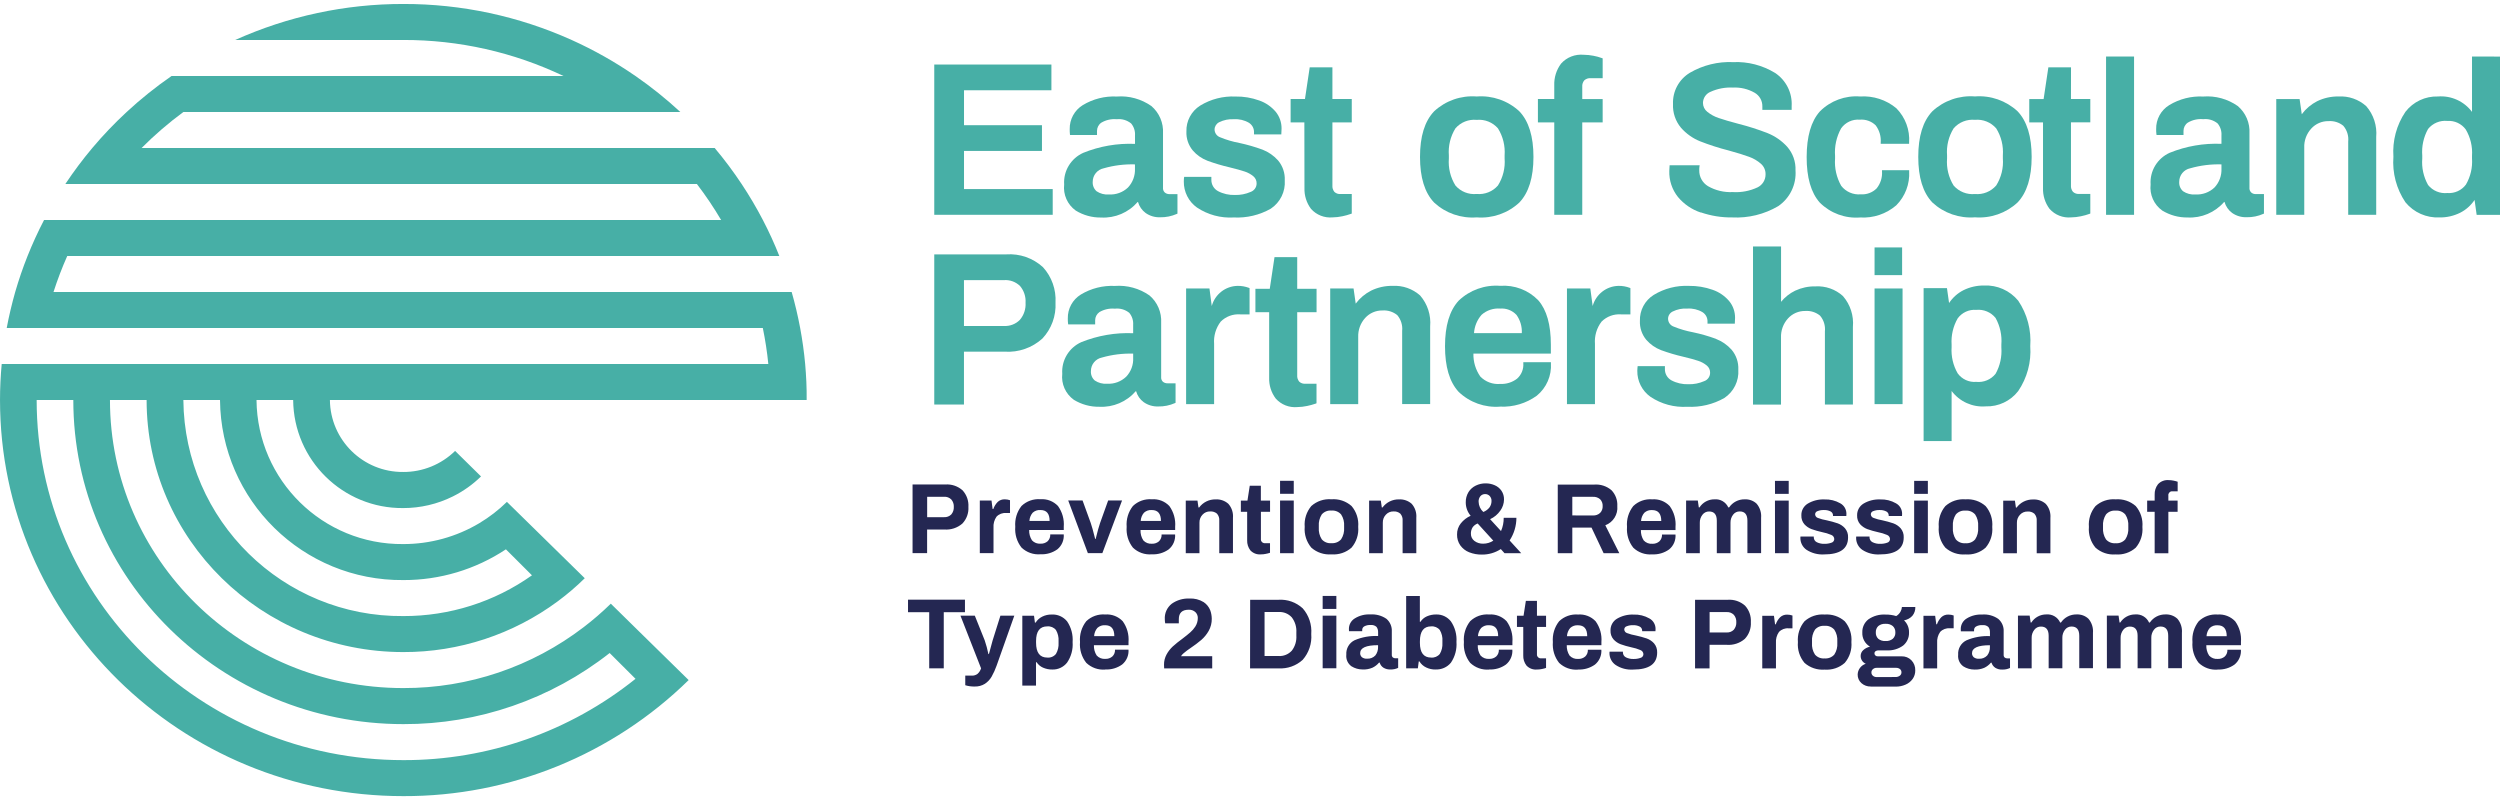 <?xml version="1.0" encoding="utf-8"?>
<!-- Generator: Adobe Illustrator 24.3.0, SVG Export Plug-In . SVG Version: 6.00 Build 0)  -->
<svg version="1.1" id="Layer_1" xmlns="http://www.w3.org/2000/svg" xmlns:xlink="http://www.w3.org/1999/xlink" x="0px" y="0px"
	 viewBox="0 0 500 160" style="enable-background:new 0 0 500 160;" xml:space="preserve">
<style type="text/css">
	.st0{fill:#47AFA6;}
	.st1{fill:#242752;}
</style>
<g id="Group_1" transform="translate(-1575.358 1316.695)">
	<path id="Path_1" class="st0" d="M1736.39-1243.9c-0.22-2.43-0.56-4.84-1-7.2c-0.46-2.44-1.02-4.84-1.7-7.2h-147.63
		c0.79-2.45,1.7-4.85,2.75-7.2h142.41c-0.97-2.46-2.07-4.86-3.29-7.2c-1.29-2.48-2.71-4.88-4.25-7.2c-1.66-2.5-3.46-4.91-5.39-7.2
		h-114.61c2.6-2.61,5.39-5.01,8.36-7.2h99.38c-2.82-2.61-5.82-5.02-8.98-7.2c-4.02-2.78-8.29-5.19-12.75-7.2
		c-10.58-4.76-22.05-7.22-33.64-7.2c-11.6-0.02-23.07,2.44-33.65,7.2h33.65c11.07-0.02,22.01,2.44,32,7.2h-78.38
		c-3.16,2.19-6.16,4.59-8.98,7.2c-2.44,2.26-4.73,4.66-6.87,7.2c-1.93,2.3-3.73,4.7-5.39,7.2h126.3c1.76,2.3,3.38,4.71,4.85,7.2
		h-135.41c-1.22,2.34-2.32,4.75-3.3,7.2c-0.94,2.35-1.76,4.75-2.47,7.2c-0.67,2.36-1.24,4.76-1.7,7.2h151.22
		c0.49,2.38,0.86,4.78,1.1,7.2H1575.7c-0.22,2.37-0.34,4.77-0.34,7.2c0,43.75,36.12,79.23,80.68,79.23
		c21.33,0.06,41.82-8.28,57.05-23.21l-2.04-2l-3.15-3.09l-5.19-5.09l-5.19-5.1c-1.71,1.67-3.52,3.24-5.42,4.69
		c-10.35,7.93-23.03,12.22-36.07,12.19c-32.41,0-58.68-25.79-58.68-57.62h7.33c0,27.84,22.99,50.42,51.34,50.42
		c11.12,0.03,21.96-3.54,30.9-10.16c1.9-1.41,3.71-2.95,5.39-4.61l-5.19-5.09l-5.19-5.09l-5.19-5.09c-1.66,1.63-3.5,3.05-5.5,4.25
		c-4.61,2.75-9.88,4.2-15.25,4.19c-16.05,0.14-29.18-12.76-29.33-28.81h7.33c0.11,12.04,9.96,21.72,22.01,21.61
		c3.44,0,6.83-0.79,9.91-2.32c2.08-1.03,3.99-2.38,5.65-4.01l-3.82-3.76l-1.36-1.34c-2.77,2.71-6.5,4.23-10.37,4.21
		c-8.03,0.07-14.59-6.37-14.67-14.4c0,0,0,0,0,0h95.35C1736.72-1239.12,1736.6-1241.52,1736.39-1243.9 M1656.04-1171.87
		c14.96,0.04,29.49-4.98,41.25-14.22l5.17,5.16c-13.16,10.56-29.54,16.3-46.42,16.26c-40.51,0-73.35-32.25-73.35-72.03h7.33
		C1590.02-1200.9,1619.58-1171.87,1656.04-1171.87 M1656.04-1200.68c7.29,0.02,14.42-2.12,20.5-6.15l5.21,5.2
		c-7.51,5.32-16.5,8.17-25.71,8.15c-24.08,0.22-43.79-19.13-44.01-43.21h7.33C1619.55-1216.62,1635.97-1200.5,1656.04-1200.68"/>
	<path id="Path_2" class="st0" d="M1768.15-1260.67h7.99c1.2-0.09,2.37,0.34,3.23,1.18c0.78,0.93,1.18,2.13,1.1,3.34
		c0.08,1.25-0.33,2.48-1.14,3.43c-0.84,0.85-2,1.29-3.19,1.22h-7.99L1768.15-1260.67z M1776.61-1265.82h-14.4v30.03h5.94v-10.57
		h8.16c2.76,0.18,5.48-0.77,7.53-2.63c1.81-1.93,2.76-4.52,2.62-7.17c0.15-2.61-0.75-5.17-2.51-7.1
		C1781.96-1265.08,1779.3-1266.01,1776.61-1265.82"/>
	<path id="Path_3" class="st0" d="M1899.08-1259.52c-2.43,0.04-4.54,1.68-5.19,4.03l-0.47-3.51h-4.67v23.13h5.6v-12.04
		c-0.12-1.59,0.34-3.17,1.31-4.45c1.03-1.04,2.47-1.57,3.93-1.46h1.85v-5.25l-0.14-0.06
		C1900.6-1259.4,1899.84-1259.53,1899.08-1259.52"/>
	<path id="Path_4" class="st0" d="M1853.87-1259.52c-1.48-0.03-2.95,0.3-4.29,0.95c-1.21,0.62-2.26,1.5-3.07,2.59h-0.01l-0.43-3.02
		h-4.67v23.13h5.6v-13.42c-0.05-1.41,0.45-2.78,1.4-3.82c0.88-0.97,2.14-1.51,3.44-1.49c1.07-0.08,2.13,0.25,2.97,0.93
		c0.74,0.88,1.1,2.02,0.98,3.16v14.63h5.6v-15.53c0.2-2.25-0.53-4.48-2-6.18C1857.88-1258.94,1855.89-1259.64,1853.87-1259.52"/>
	<path id="Path_5" class="st0" d="M1871.67-1253.73c1.02-0.91,2.37-1.36,3.73-1.25c1.22-0.1,2.41,0.37,3.25,1.26
		c0.76,1.06,1.14,2.34,1.07,3.65h-9.56C1870.25-1251.43,1870.78-1252.71,1871.67-1253.73 M1875.4-1259.53
		c-3.06-0.24-6.08,0.84-8.3,2.96c-1.84,1.99-2.74,5.04-2.74,9.12c0,4.08,0.89,7.13,2.72,9.12c2.22,2.13,5.25,3.21,8.32,2.96
		c2.61,0.12,5.19-0.65,7.31-2.18c1.94-1.58,2.99-4,2.83-6.49v-0.22h-5.52v0.22c0.09,1.17-0.38,2.31-1.25,3.08
		c-0.95,0.73-2.14,1.11-3.34,1.05c-1.5,0.14-2.98-0.41-4.02-1.49c-0.93-1.34-1.41-2.94-1.37-4.58h15.49v-1.77
		c0-4-0.83-6.97-2.53-8.9C1881.03-1258.68,1878.24-1259.74,1875.4-1259.53"/>
	<path id="Path_6" class="st0" d="M1834.8-1265.27h-4.54l-0.95,6.34h-2.87v4.67h2.75v13.11c-0.05,1.5,0.41,2.97,1.32,4.17
		c1.09,1.22,2.69,1.85,4.32,1.7c0.65-0.01,1.3-0.08,1.94-0.22c0.59-0.12,1.18-0.28,1.75-0.48l0.14-0.06v-3.91h-2.24
		c-0.45,0.04-0.89-0.11-1.22-0.42c-0.3-0.37-0.44-0.83-0.4-1.3v-12.59h3.87v-4.67h-3.87L1834.8-1265.27z"/>
	<path id="Path_7" class="st0" d="M1822.89-1259.52c-2.43,0.04-4.54,1.68-5.18,4.03l-0.46-3.51h-4.67v23.13h5.6v-12.04
		c-0.12-1.59,0.34-3.17,1.31-4.45c1.03-1.04,2.47-1.57,3.93-1.46h1.85v-5.25l-0.14-0.06
		C1824.41-1259.4,1823.65-1259.53,1822.89-1259.52"/>
	<path id="Path_8" class="st0" d="M1955.78-1267.21h-5.51v5.54h5.51V-1267.21z"/>
	<path id="Path_9" class="st0" d="M1950.27-1235.87h5.6V-1259h-5.6V-1235.87z"/>
	<path id="Path_10" class="st0" d="M1975.63-1247.21c0.14,1.84-0.26,3.68-1.16,5.28c-0.93,1.16-2.38,1.76-3.86,1.61
		c-1.46,0.12-2.87-0.53-3.72-1.71c-0.91-1.58-1.33-3.4-1.21-5.23v-0.52c-0.12-1.82,0.3-3.64,1.21-5.23
		c0.86-1.18,2.27-1.83,3.72-1.71c1.48-0.15,2.93,0.46,3.86,1.61c0.9,1.62,1.31,3.48,1.16,5.33V-1247.21z M1972.16-1259.59
		c-1.42-0.02-2.82,0.3-4.1,0.93c-1.17,0.59-2.16,1.48-2.89,2.57l-0.42-2.98h-4.67v30.59h5.6v-10.02c1.6,2.13,4.17,3.29,6.83,3.08
		c2.53,0.08,4.94-1.06,6.49-3.06c1.79-2.64,2.64-5.8,2.41-8.98c0.24-3.22-0.61-6.43-2.41-9.1
		C1977.32-1258.6,1974.78-1259.72,1972.16-1259.59"/>
	<path id="Path_11" class="st0" d="M1796.76-1239.95c-0.86,0.07-1.72-0.16-2.44-0.64c-0.55-0.47-0.83-1.18-0.78-1.9
		c0-1.31,0.92-2.44,2.21-2.7c2.03-0.58,4.13-0.84,6.24-0.78v0.81c0.08,1.41-0.43,2.79-1.4,3.81
		C1799.56-1240.37,1798.18-1239.86,1796.76-1239.95 M1807.94-1240.34c-0.26-0.26-0.39-0.61-0.35-0.97v-10.82
		c0.12-2.09-0.74-4.12-2.34-5.48c-2.02-1.41-4.46-2.08-6.91-1.9c-2.39-0.11-4.76,0.48-6.81,1.72c-1.66,1.02-2.66,2.85-2.61,4.8
		c-0.01,0.33,0.01,0.66,0.05,0.99l0.03,0.18h5.39v-0.82c0-0.65,0.32-1.26,0.86-1.64c0.93-0.54,2.01-0.78,3.09-0.68
		c1.03-0.12,2.06,0.18,2.87,0.83c0.56,0.67,0.84,1.53,0.78,2.39v1.69c-3.54-0.15-7.07,0.46-10.36,1.78c-2.47,1.1-4,3.63-3.82,6.33
		c-0.23,2.03,0.66,4.02,2.32,5.21c1.53,0.93,3.29,1.42,5.08,1.39c2.78,0.15,5.48-1,7.3-3.11h0.07c0.25,0.88,0.78,1.65,1.52,2.19
		c0.86,0.6,1.88,0.9,2.92,0.86c1.14,0.02,2.28-0.21,3.32-0.67l0.13-0.06v-3.9h-1.6c-0.34,0.01-0.67-0.1-0.93-0.31"/>
	<path id="Path_12" class="st0" d="M1918.57-1248.92c-1.5-0.55-3.04-0.99-4.61-1.32c-1.32-0.25-2.61-0.62-3.85-1.13
		c-0.68-0.23-1.14-0.87-1.14-1.59c0.01-0.61,0.37-1.16,0.92-1.43c0.91-0.45,1.92-0.66,2.94-0.59c1.06-0.07,2.12,0.18,3.03,0.72
		c0.65,0.41,1.03,1.14,1,1.91v0.39h5.46l0.05-1.16v-0.01c0.01-1.22-0.4-2.41-1.18-3.35c-0.88-1.03-2.01-1.81-3.29-2.25
		c-1.53-0.55-3.14-0.81-4.76-0.79c-2.47-0.11-4.92,0.52-7.04,1.81c-1.78,1.11-2.83,3.09-2.76,5.19c-0.06,1.37,0.39,2.71,1.26,3.77
		c0.81,0.93,1.83,1.65,2.99,2.09c1.43,0.52,2.9,0.96,4.38,1.3c1.31,0.31,2.32,0.59,3.03,0.83c0.63,0.2,1.22,0.53,1.73,0.95
		c0.43,0.36,0.67,0.89,0.65,1.45c0,0.76-0.49,1.43-1.2,1.67c-0.99,0.43-2.05,0.64-3.13,0.61c-1.18,0.04-2.35-0.22-3.39-0.77
		c-0.84-0.45-1.35-1.34-1.32-2.29v-0.56h-5.45l-0.04,0.37c-0.02,0.18-0.03,0.36-0.03,0.54c-0.04,2.07,0.95,4.03,2.64,5.23
		c2.17,1.45,4.76,2.15,7.37,1.99c2.59,0.13,5.16-0.48,7.4-1.76c1.88-1.25,2.95-3.41,2.79-5.67c0.07-1.45-0.41-2.88-1.35-3.99
		c-0.85-0.95-1.92-1.69-3.11-2.15"/>
	<path id="Path_13" class="st0" d="M1938.44-1259.42c-1.4-0.03-2.78,0.27-4.05,0.86c-1.09,0.53-2.05,1.29-2.82,2.23v-11.07h-5.61
		v31.63h5.6v-13.42c-0.05-1.41,0.45-2.78,1.4-3.82c0.88-0.97,2.14-1.51,3.44-1.49c1.07-0.08,2.13,0.25,2.96,0.93
		c0.75,0.87,1.1,2.02,0.98,3.16v14.63h5.6v-15.53c0.2-2.25-0.52-4.48-2-6.18C1942.45-1258.84,1940.46-1259.54,1938.44-1259.42"/>
	<path id="Path_14" class="st0" d="M1797.12-1277.8c-0.86,0.07-1.72-0.16-2.44-0.64c-0.54-0.47-0.83-1.18-0.78-1.9
		c0-1.31,0.92-2.44,2.21-2.7c2.03-0.58,4.13-0.84,6.24-0.78v0.81c0.07,1.41-0.43,2.79-1.4,3.82
		C1799.93-1278.22,1798.55-1277.72,1797.12-1277.8 M1808.31-1278.2c-0.26-0.25-0.39-0.61-0.35-0.97v-10.84
		c0.12-2.09-0.74-4.12-2.33-5.48c-2.02-1.41-4.46-2.09-6.91-1.9c-2.39-0.12-4.76,0.48-6.81,1.72c-1.66,1.03-2.65,2.85-2.61,4.8
		c-0.01,0.33,0.01,0.66,0.04,0.99l0.03,0.19h5.39v-0.83c0-0.65,0.32-1.27,0.86-1.64c0.93-0.55,2.01-0.79,3.09-0.69
		c1.03-0.12,2.06,0.19,2.87,0.84c0.56,0.67,0.84,1.53,0.78,2.4v1.69c-3.54-0.15-7.07,0.46-10.35,1.79c-2.47,1.11-4,3.63-3.82,6.33
		c-0.23,2.03,0.66,4.03,2.32,5.22c1.53,0.94,3.29,1.42,5.08,1.39c2.78,0.15,5.48-1,7.3-3.11h0.07c0.25,0.88,0.78,1.65,1.52,2.2
		c0.85,0.6,1.88,0.9,2.92,0.86c1.14,0.02,2.27-0.21,3.32-0.67l0.13-0.06v-3.9h-1.6C1808.9-1277.86,1808.57-1277.98,1808.31-1278.2"
		/>
	<path id="Path_15" class="st0" d="M1836.25-1279.09c-0.05,1.5,0.41,2.97,1.31,4.17c1.09,1.22,2.69,1.85,4.32,1.7
		c0.65-0.01,1.3-0.08,1.94-0.22c0.59-0.12,1.18-0.28,1.75-0.49l0.14-0.05v-3.91h-2.24c-0.45,0.04-0.89-0.11-1.23-0.42
		c-0.3-0.37-0.44-0.83-0.4-1.3v-12.6h3.87v-4.68h-3.87v-6.34h-4.54l-0.95,6.34h-2.87v4.68h2.75L1836.25-1279.09z"/>
	<path id="Path_16" class="st0" d="M1814.75-1275.19c2.17,1.45,4.76,2.15,7.37,1.99c2.58,0.13,5.15-0.48,7.4-1.76
		c1.88-1.25,2.95-3.42,2.79-5.67c0.07-1.45-0.41-2.88-1.35-3.99c-0.85-0.95-1.92-1.69-3.11-2.15c-1.5-0.55-3.04-0.99-4.6-1.33l0,0
		c-1.32-0.24-2.6-0.62-3.84-1.13c-0.68-0.23-1.14-0.87-1.14-1.59c0.02-0.61,0.37-1.16,0.92-1.43c0.91-0.45,1.92-0.66,2.94-0.6
		c1.06-0.07,2.12,0.18,3.03,0.72c0.65,0.42,1.03,1.14,1,1.91v0.4h5.46l0.05-1.16v-0.01c0.01-1.22-0.4-2.41-1.18-3.36
		c-0.88-1.03-2.01-1.81-3.29-2.25c-1.53-0.55-3.14-0.82-4.76-0.79c-2.47-0.11-4.92,0.52-7.04,1.81c-1.78,1.12-2.83,3.09-2.76,5.19
		c-0.06,1.37,0.39,2.71,1.26,3.77c0.8,0.94,1.83,1.65,2.99,2.09c1.43,0.52,2.9,0.96,4.38,1.3c1.31,0.32,2.32,0.6,3.03,0.84
		c0.63,0.2,1.22,0.53,1.73,0.95c0.43,0.36,0.67,0.89,0.65,1.45c0,0.76-0.49,1.43-1.2,1.68c-0.98,0.43-2.05,0.64-3.13,0.61
		c-1.18,0.04-2.35-0.22-3.39-0.77c-0.84-0.45-1.35-1.34-1.33-2.29v-0.56h-5.44l-0.05,0.37c-0.02,0.18-0.03,0.36-0.02,0.54
		c-0.03,2.07,0.95,4.03,2.64,5.23"/>
	<path id="Path_17" class="st0" d="M1915.52-1274.22c2.01,0.69,4.13,1.04,6.26,1.01c3.23,0.17,6.44-0.62,9.23-2.26
		c2.34-1.6,3.65-4.33,3.45-7.16c0.07-1.73-0.53-3.42-1.67-4.72c-1.09-1.2-2.44-2.13-3.94-2.73c-1.91-0.74-3.86-1.36-5.84-1.86
		c-1.63-0.43-2.92-0.81-3.88-1.14c-0.84-0.27-1.63-0.7-2.31-1.25c-0.55-0.43-0.87-1.09-0.87-1.79c0.02-0.98,0.62-1.86,1.53-2.22
		c1.4-0.63,2.93-0.92,4.47-0.84c1.51-0.08,3.01,0.28,4.33,1.03c0.98,0.56,1.57,1.6,1.55,2.73v0.7h5.86v-0.74
		c0.16-2.64-1.1-5.17-3.3-6.64c-2.52-1.54-5.44-2.3-8.39-2.17c-3.03-0.14-6.04,0.6-8.67,2.13c-2.18,1.32-3.47,3.71-3.37,6.25
		c-0.08,1.73,0.49,3.42,1.6,4.75c1.04,1.18,2.34,2.11,3.8,2.7c1.87,0.73,3.78,1.35,5.72,1.84c1.77,0.49,3.14,0.91,4.1,1.27
		c0.88,0.31,1.68,0.79,2.38,1.4c0.6,0.54,0.94,1.32,0.91,2.12c0.01,1.09-0.6,2.08-1.56,2.57c-1.56,0.74-3.28,1.07-5,0.96
		c-1.73,0.09-3.45-0.32-4.95-1.18c-1.11-0.67-1.78-1.88-1.75-3.18c-0.01-0.25,0.01-0.5,0.04-0.74l0.04-0.26h-6.01l-0.06,1.12v0.01
		c-0.06,1.89,0.55,3.73,1.73,5.21c1.2,1.44,2.78,2.52,4.56,3.11"/>
	<path id="Path_18" class="st0" d="M1785.9-1273.73v-5.15h-17.74v-7.63h15.59v-5.15h-15.59v-6.98h17.48v-5.15h-23.43v30.06
		L1785.9-1273.73L1785.9-1273.73z"/>
	<path id="Path_19" class="st0" d="M1876.28-1285.01c0.15,1.9-0.32,3.8-1.33,5.41c-1.06,1.22-2.64,1.85-4.25,1.7
		c-1.61,0.16-3.21-0.47-4.26-1.7c-1-1.62-1.46-3.52-1.31-5.41v-0.6c-0.15-1.9,0.31-3.79,1.31-5.41c1.06-1.23,2.65-1.86,4.26-1.7
		c1.61-0.15,3.19,0.48,4.25,1.7c1.01,1.62,1.47,3.51,1.33,5.41V-1285.01z M1879.22-1276.18c1.9-1.99,2.83-5.05,2.83-9.13
		c0-4.09-0.93-7.14-2.83-9.13c-2.3-2.13-5.39-3.2-8.52-2.96c-3.13-0.24-6.21,0.83-8.51,2.96c-1.9,1.99-2.83,5.04-2.83,9.13
		c0,4.09,0.93,7.15,2.83,9.13c2.3,2.13,5.39,3.2,8.51,2.96C1873.83-1272.97,1876.92-1274.05,1879.22-1276.18"/>
	<path id="Path_20" class="st0" d="M2043.07-1297.4c-1.48-0.03-2.95,0.3-4.29,0.95c-1.21,0.62-2.25,1.5-3.06,2.59h-0.01l-0.43-3.02
		h-4.67v23.15h5.6v-13.43c-0.06-1.41,0.45-2.78,1.4-3.82c0.88-0.97,2.14-1.51,3.45-1.49c1.07-0.08,2.13,0.25,2.96,0.93
		c0.75,0.88,1.1,2.02,0.98,3.16v14.64h5.6v-15.55c0.2-2.25-0.52-4.48-2-6.18C2047.09-1296.82,2045.1-1297.52,2043.07-1297.4"/>
	<path id="Path_21" class="st0" d="M1996.57-1273.73h5.6v-31.66h-5.6V-1273.73z"/>
	<path id="Path_22" class="st0" d="M2059.81-1285.57c-0.15-1.85,0.26-3.71,1.16-5.33c0.93-1.15,2.38-1.76,3.86-1.61
		c1.44-0.1,2.83,0.55,3.68,1.71c0.94,1.59,1.38,3.43,1.25,5.28v0.52c0.13,1.82-0.3,3.63-1.21,5.21c-0.86,1.17-2.27,1.81-3.72,1.7
		c-1.47,0.15-2.93-0.45-3.86-1.61c-0.9-1.61-1.31-3.45-1.16-5.29L2059.81-1285.57z M2069.76-1305.39v11.07
		c-1.6-2.13-4.17-3.29-6.82-3.08c-2.53-0.08-4.94,1.06-6.49,3.06c-1.79,2.64-2.63,5.81-2.41,8.99c-0.25,3.22,0.6,6.44,2.41,9.12
		c1.67,2.03,4.2,3.15,6.83,3.02c1.42,0.02,2.82-0.3,4.1-0.93c1.17-0.59,2.17-1.48,2.89-2.57l0.42,2.99h4.67v-31.66L2069.76-1305.39z
		"/>
	<path id="Path_23" class="st0" d="M2014.42-1277.8c-0.86,0.07-1.72-0.16-2.44-0.64c-0.55-0.47-0.83-1.18-0.78-1.9
		c0-1.31,0.92-2.44,2.21-2.7c2.03-0.58,4.13-0.84,6.24-0.78v0.81c0.07,1.41-0.43,2.79-1.4,3.82
		C2017.23-1278.22,2015.84-1277.72,2014.42-1277.8 M2025.6-1278.2c-0.26-0.26-0.39-0.61-0.35-0.97v-10.84
		c0.12-2.09-0.74-4.12-2.34-5.48c-2.01-1.41-4.46-2.09-6.91-1.9c-2.39-0.12-4.76,0.48-6.8,1.72c-1.66,1.02-2.66,2.85-2.61,4.8
		c-0.01,0.33,0.01,0.66,0.05,0.98l0.03,0.19h5.39v-0.83c0-0.65,0.32-1.27,0.86-1.64c0.93-0.55,2.01-0.79,3.08-0.69
		c1.03-0.12,2.06,0.19,2.87,0.84c0.56,0.67,0.84,1.53,0.78,2.4v1.69c-3.54-0.15-7.07,0.46-10.35,1.79c-2.47,1.11-4,3.63-3.82,6.33
		c-0.23,2.03,0.66,4.03,2.32,5.22c1.53,0.93,3.29,1.42,5.08,1.39c2.78,0.15,5.48-1,7.31-3.11h0.07c0.25,0.88,0.78,1.65,1.52,2.2
		c0.86,0.6,1.88,0.9,2.93,0.86c1.14,0.02,2.27-0.21,3.31-0.67l0.13-0.06v-3.9h-1.6C2026.2-1277.86,2025.86-1277.97,2025.6-1278.2"/>
	<path id="Path_24" class="st0" d="M1947.39-1297.4c-2.99-0.23-5.92,0.85-8.04,2.97c-1.79,1.99-2.65,5.04-2.66,9.13
		s0.86,7.14,2.63,9.13c2.13,2.12,5.08,3.21,8.07,2.97c2.63,0.16,5.22-0.71,7.22-2.43c1.79-1.8,2.73-4.28,2.58-6.81v-0.22h-5.43v0.22
		c0.09,1.24-0.3,2.47-1.08,3.43c-0.83,0.83-1.99,1.26-3.16,1.18c-1.51,0.14-2.99-0.5-3.92-1.7c-0.94-1.66-1.37-3.56-1.23-5.46v-0.52
		c-0.14-1.91,0.28-3.83,1.21-5.51c0.85-1.2,2.26-1.86,3.73-1.74c1.18-0.1,2.34,0.31,3.18,1.13c0.75,1,1.11,2.23,1.01,3.48v0.22h5.68
		v-0.22c0.18-2.56-0.75-5.07-2.56-6.9C1952.6-1296.73,1950.01-1297.57,1947.39-1297.4"/>
	<path id="Path_25" class="st0" d="M1891.81-1292.21h4.08v-4.67h-4.08v-2.46c-0.04-0.47,0.11-0.94,0.42-1.3
		c0.36-0.31,0.82-0.46,1.29-0.42h2.37v-3.96l-0.14-0.05c-0.55-0.21-1.12-0.36-1.7-0.47c-0.64-0.13-1.3-0.19-1.95-0.2
		c-1.71-0.16-3.39,0.49-4.53,1.77c-0.94,1.26-1.42,2.8-1.36,4.37v2.71h-3.27v4.67h3.27v18.48h5.6L1891.81-1292.21z"/>
	<path id="Path_26" class="st0" d="M1964.77-1285.61c-0.15-1.9,0.31-3.79,1.31-5.41c1.06-1.23,2.65-1.86,4.27-1.71
		c1.61-0.15,3.19,0.49,4.25,1.71c1.01,1.62,1.47,3.51,1.33,5.41v0.6c0.15,1.9-0.32,3.8-1.33,5.41c-1.06,1.22-2.64,1.86-4.25,1.71
		c-1.61,0.16-3.21-0.48-4.27-1.7c-1-1.62-1.46-3.52-1.31-5.41V-1285.61z M1970.35-1297.41c-3.13-0.24-6.21,0.83-8.51,2.96
		c-1.9,1.99-2.83,5.04-2.83,9.13s0.93,7.15,2.83,9.13c2.3,2.13,5.39,3.2,8.51,2.96c3.13,0.24,6.21-0.83,8.51-2.96
		c1.9-1.99,2.83-5.05,2.83-9.13s-0.93-7.14-2.83-9.13C1976.56-1296.57,1973.48-1297.65,1970.35-1297.41"/>
	<path id="Path_27" class="st0" d="M1989.56-1303.23h-4.53l-0.95,6.35h-2.87v4.67h2.75v13.12c-0.05,1.5,0.41,2.97,1.31,4.17
		c1.09,1.22,2.69,1.85,4.32,1.7c0.65-0.01,1.3-0.08,1.94-0.22c0.59-0.12,1.18-0.28,1.75-0.49l0.14-0.06v-3.92h-2.24
		c-0.45,0.04-0.89-0.11-1.23-0.42c-0.3-0.37-0.44-0.83-0.4-1.3v-12.6h3.87v-4.67h-3.87L1989.56-1303.23z"/>
	<path id="Path_28" class="st1" d="M1761.21-1183.03h2.9v-11.23h4.24v-2.5h-11.39v2.5h4.24V-1183.03z M1770.31-1179.39
		c0.71,0.02,1.42-0.17,2.02-0.54c0.56-0.37,1.02-0.86,1.35-1.43c0.4-0.71,0.73-1.45,1-2.21l3.54-9.99h-2.78l-1.56,4.96
		c-0.17,0.59-0.42,1.5-0.74,2.72h-0.1c-0.19-0.93-0.44-1.85-0.74-2.74l-1.98-4.94h-2.87l4.12,10.53c-0.13,0.43-0.38,0.82-0.72,1.12
		c-0.33,0.24-0.73,0.36-1.14,0.34h-1.3v1.92c0.61,0.19,1.25,0.27,1.88,0.26 M1779.82-1179.57h2.74v-4.68h0.12
		c0.31,0.47,0.75,0.85,1.27,1.08c0.59,0.26,1.23,0.39,1.87,0.38c1.15,0.04,2.24-0.48,2.95-1.38c0.82-1.2,1.22-2.65,1.11-4.1
		c0.11-1.47-0.28-2.93-1.1-4.15c-0.76-0.93-1.91-1.44-3.1-1.37c-0.64-0.01-1.28,0.13-1.85,0.41c-0.56,0.27-1.03,0.69-1.35,1.21
		h-0.14l-0.18-1.38h-2.34L1779.82-1179.57z M1784.81-1185.18c-1.49,0-2.24-0.99-2.24-2.98v-0.32c0-1.96,0.75-2.94,2.24-2.94
		c0.67-0.06,1.32,0.21,1.74,0.73c0.39,0.67,0.57,1.44,0.52,2.21v0.36c0.05,0.77-0.13,1.54-0.52,2.21
		C1786.13-1185.39,1785.47-1185.11,1784.81-1185.18 M1796.4-1182.8c1.21,0.06,2.4-0.29,3.38-0.99c0.88-0.72,1.36-1.83,1.28-2.97
		h-2.7c0.03,0.51-0.16,1.01-0.53,1.36c-0.39,0.33-0.88,0.5-1.39,0.48c-0.65,0.06-1.3-0.19-1.74-0.67c-0.4-0.61-0.59-1.34-0.56-2.07
		h6.92v-0.64c0.12-1.48-0.29-2.95-1.16-4.15c-0.9-0.95-2.19-1.45-3.5-1.35c-1.4-0.11-2.78,0.38-3.79,1.35
		c-0.93,1.18-1.38,2.67-1.25,4.16c-0.13,1.5,0.32,2.98,1.25,4.16c1.02,0.97,2.39,1.46,3.79,1.35 M1794.18-1189.47
		c0.03-0.6,0.26-1.18,0.65-1.64c0.43-0.39,0.99-0.59,1.57-0.54c1.21,0,1.82,0.73,1.82,2.18H1794.18z M1808.19-1183.02h9.61v-2.44
		h-6.24c0.14-0.22,0.31-0.42,0.51-0.58c0.46-0.39,0.94-0.75,1.44-1.08c0.73-0.49,1.44-1.02,2.11-1.59c0.59-0.51,1.08-1.12,1.47-1.8
		c0.42-0.75,0.64-1.6,0.62-2.45c-0.01-0.58-0.11-1.15-0.31-1.69c-0.26-0.66-0.72-1.23-1.31-1.62c-0.86-0.53-1.86-0.78-2.87-0.72
		c-1.25-0.05-2.49,0.32-3.51,1.04c-0.95,0.75-1.47,1.91-1.39,3.12c0,0.27,0.03,0.54,0.08,0.8h2.72v-0.82c0-1.27,0.66-1.9,1.98-1.9
		c0.5-0.03,0.99,0.15,1.35,0.49c0.3,0.3,0.47,0.7,0.47,1.13c0.01,0.62-0.17,1.24-0.51,1.76c-0.27,0.42-0.61,0.81-0.99,1.14
		c-0.39,0.35-0.93,0.78-1.61,1.3c-0.67,0.48-1.3,0.99-1.91,1.54c-0.49,0.46-0.91,1-1.23,1.59c-0.34,0.63-0.52,1.34-0.51,2.05
		L1808.19-1183.02z M1825.37-1183.02h5.68c1.78,0.11,3.54-0.51,4.85-1.71c1.24-1.42,1.86-3.28,1.71-5.15
		c0.15-1.88-0.47-3.74-1.71-5.15c-1.32-1.21-3.07-1.83-4.85-1.71h-5.66L1825.37-1183.02z M1828.27-1185.49v-8.8h2.78
		c1.01-0.07,1.99,0.32,2.67,1.07c0.66,0.87,0.98,1.95,0.91,3.03v0.6c0.07,1.09-0.25,2.17-0.91,3.03c-0.68,0.74-1.66,1.14-2.67,1.07
		L1828.27-1185.49z M1839.89-1194.91h2.74v-2.6h-2.74V-1194.91z M1839.89-1183.04h2.74v-10.52h-2.74V-1183.04z M1847.89-1182.8
		c0.67,0.03,1.33-0.09,1.95-0.35c0.51-0.24,0.97-0.59,1.33-1.03h0.12c0.12,0.42,0.38,0.78,0.75,1.02c0.41,0.25,0.89,0.38,1.37,0.36
		c0.54,0.02,1.09-0.09,1.58-0.32v-1.92h-0.56c-0.18,0.01-0.36-0.05-0.51-0.17c-0.14-0.14-0.22-0.33-0.2-0.53v-4.65
		c0.06-0.97-0.34-1.91-1.07-2.54c-0.94-0.65-2.09-0.96-3.23-0.88c-1.1-0.06-2.18,0.22-3.11,0.8c-0.74,0.45-1.18,1.26-1.17,2.12
		c0,0.15,0,0.29,0.02,0.44h2.64v-0.3c0.01-0.27,0.16-0.52,0.39-0.66c0.4-0.22,0.86-0.32,1.31-0.28c0.43-0.05,0.86,0.09,1.17,0.38
		c0.22,0.31,0.33,0.7,0.31,1.08v0.74c-1.61-0.08-3.22,0.21-4.7,0.84c-1.09,0.53-1.74,1.67-1.66,2.88c-0.1,0.9,0.28,1.78,1.01,2.32
		C1846.31-1183.02,1847.09-1182.8,1847.89-1182.8 M1848.74-1184.96c-0.36,0.03-0.72-0.08-1.01-0.3c-0.22-0.21-0.35-0.5-0.34-0.8
		c0-1.07,1.19-1.6,3.58-1.6v0.32c0.03,0.62-0.16,1.24-0.54,1.73C1850-1185.15,1849.37-1184.91,1848.74-1184.96 M1862.45-1182.8
		c1.19,0.06,2.35-0.44,3.1-1.37c0.82-1.22,1.21-2.68,1.1-4.15c0.1-1.45-0.29-2.9-1.11-4.1c-0.71-0.9-1.8-1.42-2.95-1.38
		c-0.64-0.01-1.28,0.12-1.87,0.38c-0.52,0.23-0.96,0.61-1.27,1.08h-0.12v-5.16h-2.74v14.47h2.34l0.18-1.38h0.14
		c0.32,0.53,0.79,0.95,1.35,1.21c0.58,0.28,1.22,0.42,1.86,0.41 M1861.58-1185.18c-1.49,0-2.24-0.98-2.24-2.94v-0.32
		c0-1.99,0.75-2.98,2.24-2.98c0.67-0.06,1.32,0.21,1.74,0.73c0.39,0.67,0.58,1.44,0.52,2.21v0.36c0.05,0.77-0.13,1.55-0.52,2.21
		C1862.9-1185.39,1862.24-1185.12,1861.58-1185.18 M1873.17-1182.8c1.21,0.06,2.4-0.29,3.38-0.99c0.88-0.72,1.36-1.83,1.28-2.97
		h-2.7c0.03,0.51-0.16,1.01-0.53,1.36c-0.39,0.33-0.88,0.5-1.39,0.48c-0.65,0.06-1.3-0.19-1.74-0.67c-0.4-0.62-0.59-1.34-0.56-2.07
		h6.93v-0.64c0.12-1.48-0.29-2.95-1.16-4.15c-0.9-0.95-2.19-1.45-3.5-1.35c-1.4-0.11-2.78,0.38-3.79,1.35
		c-0.93,1.18-1.38,2.67-1.25,4.16c-0.12,1.5,0.32,2.98,1.25,4.16c1.02,0.97,2.39,1.46,3.79,1.35 M1870.95-1189.47
		c0.03-0.6,0.26-1.18,0.65-1.64c0.43-0.39,1-0.59,1.57-0.54c1.21,0,1.82,0.73,1.82,2.18H1870.95z M1882.78-1182.79
		c0.32,0,0.64-0.03,0.95-0.1c0.29-0.05,0.57-0.13,0.84-0.22v-1.92h-0.96c-0.42,0.06-0.8-0.23-0.86-0.65c-0.01-0.07-0.01-0.14,0-0.21
		v-5.42h1.82v-2.24h-1.82v-2.97h-2.22l-0.46,2.97h-1.32v2.24h1.26v5.7c-0.03,0.73,0.2,1.44,0.64,2.02
		C1881.2-1183,1881.99-1182.71,1882.78-1182.79 M1890.96-1182.79c1.21,0.06,2.4-0.29,3.39-0.99c0.88-0.72,1.36-1.83,1.28-2.97h-2.7
		c0.03,0.51-0.16,1.01-0.53,1.36c-0.39,0.33-0.88,0.5-1.39,0.48c-0.65,0.06-1.3-0.19-1.74-0.67c-0.4-0.62-0.59-1.34-0.56-2.07h6.93
		v-0.64c0.12-1.48-0.29-2.95-1.16-4.15c-0.91-0.96-2.19-1.45-3.51-1.35c-1.4-0.11-2.78,0.38-3.79,1.35
		c-0.93,1.18-1.37,2.67-1.25,4.16c-0.12,1.5,0.32,2.98,1.25,4.16c1.02,0.97,2.39,1.46,3.79,1.35 M1888.75-1189.46
		c0.03-0.6,0.26-1.18,0.65-1.64c0.43-0.39,0.99-0.59,1.57-0.54c1.22,0,1.83,0.73,1.83,2.18H1888.75z M1901.96-1182.78
		c3.22,0,4.82-1.13,4.83-3.4c0.03-0.67-0.19-1.33-0.62-1.84c-0.4-0.44-0.9-0.78-1.46-0.98c-0.71-0.24-1.44-0.44-2.18-0.6
		c-0.6-0.1-1.2-0.26-1.77-0.48c-0.32-0.1-0.54-0.4-0.55-0.74c0.01-0.29,0.2-0.54,0.48-0.62c0.41-0.16,0.86-0.24,1.3-0.22
		c0.45-0.02,0.91,0.08,1.31,0.28c0.3,0.15,0.49,0.46,0.49,0.8v0.12h2.66l0.02-0.46c0-0.87-0.47-1.68-1.24-2.09
		c-0.96-0.55-2.05-0.81-3.15-0.77c-1.17-0.05-2.32,0.24-3.33,0.83c-0.83,0.5-1.32,1.41-1.29,2.37c-0.03,0.64,0.18,1.27,0.6,1.76
		c0.39,0.43,0.88,0.77,1.42,0.97c0.69,0.25,1.4,0.45,2.12,0.61c0.64,0.12,1.26,0.31,1.85,0.56c0.35,0.13,0.59,0.47,0.59,0.84
		c-0.01,0.34-0.24,0.64-0.58,0.72c-0.45,0.16-0.92,0.23-1.4,0.22c-0.51,0.02-1.02-0.09-1.49-0.31c-0.39-0.18-0.64-0.58-0.63-1.01
		v-0.14h-2.67l-0.02,0.24c-0.02,0.97,0.45,1.89,1.25,2.43C1899.53-1183.02,1900.74-1182.7,1901.96-1182.78 M1914.37-1183.01h2.9
		v-4.72h3.44c1.31,0.1,2.62-0.33,3.61-1.19c0.85-0.9,1.28-2.1,1.21-3.33c0.08-1.22-0.34-2.41-1.16-3.31
		c-0.95-0.85-2.2-1.27-3.46-1.18h-6.54V-1183.01z M1917.28-1190.2v-4.08h3.39c0.53-0.04,1.06,0.16,1.44,0.53
		c0.36,0.41,0.54,0.95,0.51,1.49c0.03,0.55-0.15,1.09-0.51,1.52c-0.38,0.38-0.9,0.57-1.44,0.54L1917.28-1190.2z M1927.81-1183.01
		h2.74v-5.08c-0.06-0.78,0.15-1.57,0.6-2.21c0.5-0.53,1.22-0.8,1.94-0.73h0.76v-2.56c-0.33-0.12-0.69-0.18-1.04-0.18
		c-0.52-0.02-1.04,0.16-1.42,0.52c-0.4,0.4-0.7,0.89-0.88,1.42h-0.14l-0.22-1.7h-2.34V-1183.01z M1940.28-1182.77
		c1.47,0.11,2.93-0.37,4.03-1.35c0.98-1.15,1.46-2.65,1.33-4.16c0.13-1.51-0.35-3.01-1.33-4.16c-1.11-0.98-2.56-1.46-4.03-1.35
		c-1.47-0.12-2.92,0.37-4.02,1.35c-0.97,1.16-1.45,2.65-1.32,4.16c-0.13,1.51,0.35,3,1.32,4.16
		C1937.36-1183.15,1938.81-1182.66,1940.28-1182.77 M1940.28-1185.01c-0.73,0.07-1.45-0.22-1.93-0.77
		c-0.45-0.69-0.65-1.51-0.59-2.33v-0.32c-0.06-0.82,0.15-1.64,0.59-2.33c0.48-0.55,1.2-0.84,1.93-0.77
		c0.73-0.07,1.45,0.22,1.94,0.77c0.45,0.69,0.66,1.51,0.6,2.33v0.32c0.06,0.82-0.15,1.64-0.6,2.33
		C1941.73-1185.23,1941.01-1184.95,1940.28-1185.01 M1949.51-1179.37h4.98c0.68,0.01,1.36-0.13,1.98-0.4
		c0.57-0.24,1.06-0.64,1.42-1.14c0.35-0.5,0.53-1.09,0.52-1.7c0.03-0.76-0.25-1.5-0.78-2.04c-0.51-0.52-1.21-0.8-1.94-0.78h-4.78
		c-0.18,0.01-0.35-0.05-0.48-0.17c-0.12-0.1-0.18-0.25-0.18-0.41c-0.01-0.17,0.07-0.34,0.21-0.44c0.17-0.12,0.37-0.18,0.57-0.17h1.6
		c1.19,0.08,2.38-0.26,3.35-0.96c0.78-0.64,1.22-1.61,1.18-2.62c0.03-0.91-0.33-1.8-1-2.42c0.64-0.12,1.23-0.43,1.67-0.91
		c0.41-0.5,0.62-1.13,0.59-1.77h-2.68c-0.02,0.32-0.11,0.63-0.27,0.91c-0.2,0.38-0.5,0.69-0.87,0.91c-0.69-0.21-1.4-0.31-2.12-0.3
		c-1.23-0.08-2.44,0.26-3.45,0.96c-0.8,0.63-1.25,1.6-1.21,2.62c-0.06,1.16,0.54,2.26,1.54,2.84c-0.5,0.11-0.97,0.34-1.35,0.69
		c-0.33,0.29-0.52,0.71-0.52,1.15c-0.01,0.69,0.39,1.31,1.02,1.58c-0.94,0.3-1.59,1.16-1.62,2.14c-0.02,0.66,0.26,1.3,0.76,1.74
		c0.51,0.45,1.17,0.69,1.85,0.67 M1952.46-1188.49c-0.52,0.04-1.04-0.12-1.45-0.45c-0.34-0.33-0.52-0.8-0.49-1.27
		c-0.03-0.47,0.15-0.94,0.49-1.27c0.41-0.33,0.93-0.49,1.45-0.45c0.53-0.04,1.05,0.12,1.46,0.45c0.35,0.33,0.53,0.79,0.51,1.27
		c0.03,0.48-0.16,0.94-0.51,1.27C1953.51-1188.61,1952.99-1188.45,1952.46-1188.49 M1950.7-1181.28c-0.28,0.01-0.55-0.08-0.76-0.26
		c-0.2-0.17-0.31-0.42-0.3-0.67c-0.01-0.26,0.11-0.5,0.31-0.66c0.21-0.18,0.48-0.27,0.75-0.26h3.87c0.28-0.01,0.55,0.08,0.77,0.24
		c0.21,0.16,0.32,0.41,0.31,0.67c0,0.27-0.12,0.52-0.34,0.67c-0.25,0.18-0.55,0.27-0.86,0.26L1950.7-1181.28z M1960.05-1183.02h2.74
		v-5.08c-0.06-0.78,0.15-1.57,0.6-2.21c0.5-0.53,1.22-0.79,1.94-0.73h0.76v-2.56c-0.33-0.12-0.69-0.18-1.04-0.18
		c-0.52-0.02-1.04,0.16-1.42,0.52c-0.39,0.4-0.7,0.89-0.88,1.42h-0.14l-0.22-1.7h-2.34L1960.05-1183.02z M1970.26-1182.78
		c0.67,0.03,1.34-0.09,1.95-0.35c0.51-0.24,0.97-0.6,1.33-1.03h0.12c0.12,0.42,0.39,0.78,0.75,1.02c0.41,0.25,0.89,0.38,1.37,0.36
		c0.55,0.02,1.09-0.09,1.58-0.32v-1.92h-0.56c-0.18,0.01-0.36-0.05-0.51-0.17c-0.14-0.14-0.22-0.33-0.2-0.53v-4.65
		c0.06-0.97-0.34-1.91-1.07-2.54c-0.94-0.66-2.09-0.97-3.23-0.88c-1.09-0.05-2.18,0.22-3.11,0.8c-0.74,0.45-1.18,1.26-1.17,2.12
		c0,0.15,0,0.29,0.02,0.44h2.64v-0.3c0.01-0.27,0.16-0.52,0.39-0.66c0.4-0.22,0.86-0.32,1.31-0.28c0.43-0.05,0.86,0.09,1.17,0.38
		c0.22,0.31,0.33,0.7,0.31,1.08v0.74c-1.61-0.08-3.22,0.21-4.7,0.84c-1.09,0.53-1.75,1.67-1.66,2.88c-0.1,0.9,0.29,1.79,1.02,2.32
		C1968.68-1183,1969.46-1182.78,1970.26-1182.78 M1971.11-1184.95c-0.36,0.03-0.72-0.08-1.01-0.3c-0.22-0.21-0.35-0.5-0.34-0.8
		c0-1.07,1.19-1.6,3.58-1.6v0.32c0.03,0.62-0.16,1.24-0.54,1.73c-0.44,0.47-1.07,0.71-1.7,0.65 M1978.95-1183.03h2.74v-6.09
		c-0.02-0.58,0.17-1.15,0.53-1.61c0.31-0.42,0.81-0.66,1.33-0.65c1.03,0,1.54,0.62,1.54,1.85v6.49h2.74v-6.09
		c-0.02-0.58,0.17-1.15,0.52-1.61c0.31-0.42,0.8-0.66,1.32-0.65c1.03,0,1.54,0.62,1.54,1.85v6.49h2.74v-7.06
		c0.09-1.02-0.23-2.04-0.89-2.82c-0.64-0.61-1.51-0.92-2.39-0.88c-1.25-0.02-2.42,0.59-3.12,1.62h-0.16
		c-0.49-1.07-1.59-1.72-2.76-1.62c-1.21-0.01-2.35,0.6-3,1.62h-0.14l-0.2-1.38h-2.34L1978.95-1183.03z M1996.74-1183.03h2.74v-6.09
		c-0.02-0.58,0.17-1.15,0.53-1.61c0.32-0.42,0.81-0.66,1.33-0.65c1.03,0,1.54,0.62,1.54,1.85v6.49h2.74v-6.09
		c-0.02-0.58,0.17-1.15,0.52-1.61c0.31-0.42,0.8-0.66,1.32-0.65c1.03,0,1.54,0.62,1.54,1.85v6.49h2.74v-7.06
		c0.09-1.02-0.23-2.04-0.89-2.82c-0.65-0.61-1.51-0.92-2.4-0.88c-1.25-0.02-2.42,0.59-3.12,1.62h-0.16
		c-0.49-1.07-1.59-1.72-2.76-1.62c-1.21-0.01-2.34,0.6-3,1.62h-0.14l-0.2-1.38h-2.34L1996.74-1183.03z M2018.88-1182.79
		c1.21,0.06,2.4-0.29,3.38-0.99c0.88-0.72,1.36-1.83,1.28-2.97h-2.7c0.03,0.51-0.16,1.01-0.53,1.36c-0.39,0.33-0.88,0.5-1.39,0.48
		c-0.66,0.06-1.3-0.19-1.74-0.67c-0.4-0.62-0.59-1.34-0.56-2.07h6.93v-0.64c0.12-1.48-0.29-2.95-1.16-4.15
		c-0.91-0.95-2.19-1.45-3.5-1.35c-1.4-0.11-2.78,0.38-3.79,1.35c-0.93,1.18-1.38,2.67-1.25,4.16c-0.12,1.5,0.32,2.98,1.25,4.16
		c1.02,0.97,2.39,1.46,3.79,1.35 M2016.66-1189.46c0.03-0.6,0.26-1.18,0.65-1.64c0.43-0.39,0.99-0.59,1.57-0.54
		c1.21,0,1.82,0.73,1.82,2.18H2016.66z"/>
	<path id="Path_29" class="st1" d="M1757.88-1206.07h2.9v-4.72h3.44c1.31,0.1,2.62-0.33,3.61-1.19c0.85-0.9,1.29-2.1,1.21-3.33
		c0.08-1.21-0.34-2.41-1.16-3.31c-0.95-0.85-2.2-1.27-3.46-1.18h-6.55V-1206.07z M1760.79-1213.26v-4.08h3.38
		c0.53-0.04,1.06,0.16,1.44,0.53c0.36,0.41,0.54,0.95,0.51,1.49c0.03,0.55-0.15,1.1-0.51,1.52c-0.38,0.38-0.91,0.57-1.44,0.54
		L1760.79-1213.26z M1771.32-1206.07h2.74v-5.08c-0.06-0.78,0.15-1.56,0.6-2.21c0.5-0.53,1.22-0.8,1.94-0.73h0.76v-2.56
		c-0.33-0.12-0.69-0.18-1.04-0.18c-0.52-0.02-1.04,0.16-1.42,0.52c-0.39,0.4-0.7,0.89-0.88,1.42h-0.14l-0.22-1.7h-2.34
		L1771.32-1206.07z M1783.45-1205.84c1.21,0.06,2.4-0.29,3.38-0.99c0.88-0.72,1.36-1.83,1.28-2.98h-2.7
		c0.03,0.51-0.16,1.01-0.53,1.37c-0.39,0.33-0.88,0.5-1.39,0.48c-0.65,0.06-1.3-0.19-1.74-0.67c-0.4-0.62-0.59-1.34-0.56-2.07h6.92
		v-0.64c0.12-1.48-0.29-2.95-1.16-4.16c-0.91-0.95-2.19-1.45-3.5-1.35c-1.4-0.11-2.78,0.38-3.79,1.35
		c-0.93,1.18-1.37,2.67-1.25,4.16c-0.12,1.5,0.32,2.98,1.25,4.16C1780.68-1206.21,1782.06-1205.72,1783.45-1205.84 M1781.24-1212.51
		c0.03-0.6,0.26-1.18,0.65-1.64c0.43-0.39,0.99-0.59,1.57-0.54c1.22,0,1.82,0.73,1.82,2.18L1781.24-1212.51z M1792.93-1206.07h2.9
		l3.94-10.53h-2.78l-1.62,4.52c-0.21,0.6-0.51,1.66-0.88,3.17h-0.1c-0.4-1.6-0.69-2.66-0.88-3.17l-1.64-4.52H1789L1792.93-1206.07z
		 M1805.72-1205.83c1.21,0.06,2.4-0.29,3.38-0.99c0.88-0.73,1.36-1.83,1.28-2.98h-2.7c0.03,0.51-0.16,1.01-0.53,1.37
		c-0.39,0.33-0.88,0.5-1.39,0.48c-0.65,0.06-1.3-0.19-1.74-0.67c-0.4-0.61-0.59-1.34-0.56-2.07h6.93v-0.64
		c0.12-1.48-0.29-2.95-1.16-4.16c-0.9-0.95-2.19-1.45-3.5-1.35c-1.4-0.11-2.78,0.38-3.79,1.35c-0.93,1.18-1.37,2.67-1.25,4.16
		c-0.12,1.5,0.32,2.98,1.25,4.16C1802.95-1206.2,1804.32-1205.71,1805.72-1205.83 M1803.5-1212.51c0.03-0.6,0.26-1.18,0.65-1.64
		c0.43-0.39,1-0.59,1.57-0.54c1.21,0,1.83,0.73,1.83,2.18L1803.5-1212.51z M1812.51-1206.06h2.74v-6.09
		c-0.02-0.6,0.2-1.18,0.61-1.61c0.39-0.43,0.95-0.67,1.53-0.65c0.49-0.03,0.98,0.12,1.36,0.44c0.34,0.39,0.51,0.9,0.46,1.42v6.49
		h2.74v-7.06c0.09-1.03-0.24-2.05-0.93-2.82c-0.7-0.62-1.62-0.93-2.55-0.88c-1.29-0.02-2.51,0.58-3.28,1.62h-0.14l-0.2-1.38h-2.34
		L1812.51-1206.06z M1827.56-1205.82c0.32,0,0.64-0.03,0.95-0.1c0.29-0.05,0.58-0.13,0.85-0.22v-1.92h-0.96
		c-0.42,0.06-0.8-0.23-0.86-0.65c-0.01-0.07-0.01-0.14,0-0.21v-5.42h1.83v-2.24h-1.84v-2.97h-2.22l-0.46,2.97h-1.32v2.24h1.26v5.7
		c-0.03,0.73,0.2,1.44,0.64,2.02c0.55,0.58,1.33,0.88,2.12,0.8 M1831.37-1217.93h2.74v-2.6h-2.74V-1217.93z M1831.37-1206.06h2.74
		v-10.53h-2.74V-1206.06z M1841.64-1205.82c1.47,0.11,2.93-0.37,4.03-1.35c0.98-1.16,1.46-2.65,1.33-4.16
		c0.13-1.51-0.35-3.01-1.33-4.16c-1.11-0.98-2.56-1.46-4.03-1.35c-1.47-0.12-2.92,0.37-4.02,1.35c-0.97,1.16-1.45,2.65-1.32,4.16
		c-0.13,1.51,0.35,3,1.32,4.16C1838.72-1206.19,1840.17-1205.71,1841.64-1205.82 M1841.64-1208.06c-0.73,0.07-1.45-0.22-1.93-0.77
		c-0.44-0.69-0.65-1.51-0.59-2.33v-0.32c-0.06-0.82,0.15-1.64,0.59-2.33c0.48-0.55,1.2-0.84,1.93-0.77
		c0.73-0.07,1.45,0.22,1.94,0.77c0.45,0.69,0.66,1.51,0.6,2.33v0.32c0.06,0.82-0.15,1.64-0.6,2.33
		C1843.09-1208.28,1842.37-1208,1841.64-1208.06 M1849.18-1206.06h2.74v-6.09c-0.02-0.6,0.2-1.18,0.61-1.61
		c0.39-0.43,0.95-0.67,1.53-0.65c0.49-0.04,0.98,0.12,1.36,0.44c0.34,0.39,0.51,0.9,0.46,1.42v6.49h2.74v-7.06
		c0.09-1.03-0.24-2.05-0.93-2.82c-0.7-0.62-1.62-0.93-2.55-0.88c-1.29-0.02-2.51,0.58-3.28,1.62h-0.14l-0.2-1.38h-2.34
		L1849.18-1206.06z M1871.74-1205.78c1.34,0.02,2.66-0.37,3.78-1.1l0.74,0.82h3.34l-2.32-2.54c0.89-1.35,1.36-2.93,1.36-4.54h-2.54
		c0.01,0.92-0.17,1.82-0.54,2.66l-2.18-2.38c0.83-0.38,1.53-0.97,2.05-1.72c0.46-0.64,0.72-1.41,0.73-2.2
		c0.02-0.63-0.16-1.25-0.51-1.77c-0.34-0.49-0.81-0.87-1.35-1.1c-0.57-0.25-1.19-0.38-1.81-0.37c-0.68-0.01-1.35,0.14-1.97,0.44
		c-0.6,0.29-1.11,0.74-1.46,1.3c-0.38,0.63-0.57,1.35-0.55,2.08c0,0.97,0.35,1.92,0.98,2.66c-0.77,0.34-1.44,0.86-1.97,1.52
		c-0.5,0.63-0.77,1.42-0.75,2.23c-0.02,0.77,0.21,1.54,0.65,2.17c0.45,0.62,1.06,1.1,1.77,1.38
		C1870.01-1205.92,1870.87-1205.76,1871.74-1205.78 M1872.02-1214.3c-0.58-0.52-0.92-1.26-0.94-2.04c-0.03-0.41,0.11-0.82,0.37-1.14
		c0.24-0.26,0.58-0.41,0.93-0.4c0.34-0.01,0.67,0.13,0.91,0.37c0.26,0.29,0.4,0.67,0.37,1.05c0,0.44-0.14,0.87-0.39,1.23
		C1872.95-1214.81,1872.52-1214.49,1872.02-1214.3 M1872-1207.96c-0.63,0.02-1.26-0.17-1.76-0.55c-0.45-0.34-0.71-0.87-0.7-1.43
		c-0.02-0.45,0.1-0.9,0.34-1.29c0.25-0.35,0.61-0.62,1.01-0.77l3.13,3.44C1873.42-1208.17,1872.72-1207.96,1872-1207.96
		 M1886.92-1206.06h2.9v-5.12h3.84l2.42,5.12h3.14l-2.8-5.58c1.57-0.59,2.56-2.17,2.4-3.84c0.07-1.17-0.35-2.32-1.16-3.17
		c-0.96-0.82-2.21-1.23-3.46-1.13h-7.29V-1206.06z M1889.82-1213.61v-3.72h4.12c0.52-0.04,1.04,0.14,1.44,0.48
		c0.35,0.36,0.54,0.86,0.51,1.36c0.03,0.51-0.15,1.01-0.51,1.38c-0.39,0.36-0.91,0.54-1.44,0.51L1889.82-1213.61z M1905.8-1205.82
		c1.21,0.06,2.4-0.29,3.38-0.99c0.89-0.72,1.36-1.83,1.28-2.98h-2.7c0.03,0.51-0.16,1.01-0.53,1.37c-0.39,0.33-0.88,0.5-1.39,0.48
		c-0.65,0.06-1.3-0.19-1.74-0.67c-0.4-0.62-0.59-1.34-0.56-2.07h6.92v-0.64c0.12-1.48-0.29-2.95-1.16-4.16
		c-0.9-0.95-2.19-1.45-3.5-1.35c-1.4-0.11-2.78,0.38-3.79,1.35c-0.93,1.18-1.38,2.67-1.25,4.16c-0.12,1.5,0.32,2.98,1.25,4.16
		C1903.02-1206.19,1904.4-1205.7,1905.8-1205.82 M1903.57-1212.5c0.03-0.6,0.26-1.18,0.65-1.64c0.43-0.39,0.99-0.59,1.57-0.54
		c1.21,0,1.82,0.73,1.82,2.18L1903.57-1212.5z M1912.58-1206.05h2.74v-6.09c-0.02-0.58,0.17-1.15,0.53-1.61
		c0.32-0.42,0.81-0.66,1.33-0.65c1.03,0,1.54,0.62,1.54,1.85v6.49h2.74v-6.09c-0.02-0.58,0.17-1.15,0.52-1.61
		c0.31-0.42,0.8-0.66,1.32-0.65c1.03,0,1.54,0.62,1.54,1.85v6.49h2.74v-7.06c0.09-1.02-0.23-2.04-0.89-2.82
		c-0.64-0.61-1.51-0.92-2.39-0.88c-1.25-0.02-2.42,0.59-3.12,1.62h-0.16c-0.49-1.07-1.59-1.72-2.76-1.62c-1.21-0.01-2.35,0.6-3,1.62
		h-0.14l-0.2-1.38h-2.34L1912.58-1206.05z M1930.36-1217.92h2.74v-2.6h-2.75L1930.36-1217.92z M1930.36-1206.05h2.74v-10.53h-2.75
		L1930.36-1206.05z M1940.15-1205.81c3.22,0,4.82-1.13,4.82-3.4c0.04-0.67-0.19-1.33-0.62-1.84c-0.4-0.44-0.9-0.78-1.46-0.98
		c-0.71-0.24-1.44-0.44-2.18-0.6c-0.61-0.1-1.2-0.26-1.78-0.48c-0.32-0.1-0.54-0.4-0.55-0.74c0.01-0.29,0.21-0.54,0.48-0.62
		c0.41-0.16,0.86-0.24,1.3-0.22c0.45-0.02,0.91,0.08,1.31,0.28c0.3,0.15,0.5,0.46,0.49,0.8v0.12h2.66l0.02-0.46
		c0-0.87-0.47-1.68-1.24-2.09c-0.96-0.55-2.05-0.81-3.15-0.77c-1.17-0.05-2.32,0.24-3.33,0.83c-0.83,0.5-1.33,1.41-1.29,2.37
		c-0.03,0.64,0.18,1.27,0.6,1.76c0.39,0.43,0.88,0.77,1.42,0.97c0.69,0.25,1.4,0.45,2.12,0.61c0.64,0.12,1.26,0.31,1.85,0.56
		c0.35,0.13,0.59,0.47,0.59,0.84c-0.01,0.34-0.25,0.64-0.58,0.72c-0.45,0.16-0.93,0.23-1.4,0.22c-0.51,0.02-1.02-0.09-1.49-0.31
		c-0.39-0.18-0.64-0.58-0.63-1.01v-0.14h-2.66l-0.02,0.24c-0.02,0.97,0.45,1.89,1.25,2.43
		C1937.72-1206.06,1938.93-1205.74,1940.15-1205.81 M1951.28-1205.81c3.22,0,4.82-1.13,4.82-3.4c0.04-0.67-0.19-1.33-0.62-1.84
		c-0.4-0.44-0.9-0.78-1.46-0.98c-0.71-0.24-1.44-0.44-2.18-0.6c-0.61-0.1-1.2-0.26-1.77-0.48c-0.32-0.1-0.54-0.4-0.55-0.74
		c0.01-0.29,0.2-0.54,0.48-0.62c0.41-0.16,0.86-0.24,1.3-0.22c0.45-0.02,0.91,0.08,1.31,0.28c0.3,0.15,0.5,0.46,0.49,0.8v0.12h2.66
		l0.02-0.46c0-0.87-0.47-1.68-1.24-2.09c-0.96-0.55-2.04-0.81-3.14-0.77c-1.17-0.05-2.33,0.24-3.33,0.83
		c-0.83,0.5-1.32,1.41-1.29,2.37c-0.03,0.64,0.18,1.27,0.6,1.76c0.39,0.43,0.88,0.76,1.42,0.97c0.69,0.25,1.4,0.45,2.12,0.61
		c0.64,0.12,1.26,0.31,1.85,0.56c0.35,0.13,0.59,0.47,0.59,0.84c-0.01,0.34-0.24,0.64-0.58,0.72c-0.45,0.16-0.92,0.23-1.4,0.22
		c-0.51,0.02-1.03-0.09-1.49-0.31c-0.39-0.18-0.64-0.58-0.63-1.01v-0.14h-2.66l-0.02,0.24c-0.02,0.97,0.45,1.89,1.25,2.43
		C1948.85-1206.06,1950.06-1205.74,1951.28-1205.81 M1958.19-1217.92h2.74v-2.6h-2.74V-1217.92z M1958.19-1206.05h2.74v-10.53h-2.74
		V-1206.05z M1968.45-1205.81c1.47,0.12,2.93-0.37,4.03-1.35c0.98-1.16,1.46-2.65,1.33-4.16c0.13-1.51-0.35-3.01-1.33-4.16
		c-1.11-0.98-2.56-1.46-4.03-1.35c-1.47-0.12-2.92,0.37-4.02,1.35c-0.97,1.16-1.45,2.65-1.32,4.16c-0.13,1.51,0.35,3,1.32,4.16
		C1965.53-1206.18,1966.99-1205.69,1968.45-1205.81 M1968.45-1208.05c-0.73,0.07-1.45-0.22-1.93-0.77
		c-0.44-0.69-0.65-1.51-0.59-2.33v-0.32c-0.06-0.82,0.15-1.64,0.59-2.33c0.48-0.55,1.2-0.84,1.93-0.77
		c0.73-0.07,1.45,0.22,1.94,0.77c0.45,0.69,0.66,1.51,0.6,2.33v0.32c0.06,0.82-0.15,1.64-0.6,2.33
		C1969.91-1208.27,1969.19-1207.98,1968.45-1208.05 M1976-1206.04h2.74v-6.09c-0.02-0.6,0.2-1.17,0.61-1.61
		c0.39-0.43,0.95-0.67,1.53-0.65c0.49-0.04,0.98,0.12,1.36,0.44c0.34,0.39,0.51,0.9,0.46,1.42v6.49h2.74v-7.06
		c0.09-1.03-0.24-2.05-0.93-2.82c-0.7-0.62-1.62-0.93-2.55-0.88c-1.29-0.02-2.52,0.58-3.28,1.62h-0.14l-0.2-1.38H1976L1976-1206.04z
		 M1998.48-1205.81c1.47,0.12,2.93-0.37,4.03-1.35c0.98-1.16,1.46-2.65,1.33-4.16c0.13-1.51-0.35-3.01-1.33-4.16
		c-1.11-0.98-2.56-1.46-4.03-1.35c-1.47-0.12-2.92,0.37-4.02,1.35c-0.97,1.16-1.45,2.65-1.32,4.16c-0.13,1.51,0.35,3,1.32,4.16
		C1995.56-1206.18,1997.01-1205.69,1998.48-1205.81 M1998.48-1208.05c-0.73,0.07-1.45-0.22-1.93-0.77
		c-0.44-0.69-0.65-1.51-0.59-2.33v-0.32c-0.06-0.82,0.15-1.64,0.59-2.33c0.48-0.55,1.2-0.84,1.93-0.77
		c0.73-0.07,1.45,0.22,1.94,0.77c0.45,0.69,0.66,1.51,0.6,2.33v0.32c0.06,0.82-0.15,1.64-0.6,2.33
		C1999.93-1208.27,1999.21-1207.98,1998.48-1208.05 M2006.29-1206.04h2.74v-8.29h1.85v-2.24h-1.85v-1c-0.06-0.42,0.23-0.8,0.64-0.86
		c0.07-0.01,0.14-0.01,0.22,0h1v-1.92c-0.28-0.09-0.56-0.17-0.84-0.22c-0.3-0.06-0.61-0.1-0.92-0.1c-0.82-0.08-1.63,0.23-2.18,0.83
		c-0.45,0.59-0.69,1.32-0.66,2.07v1.2h-1.5v2.24h1.5L2006.29-1206.04z"/>
</g>
</svg>
